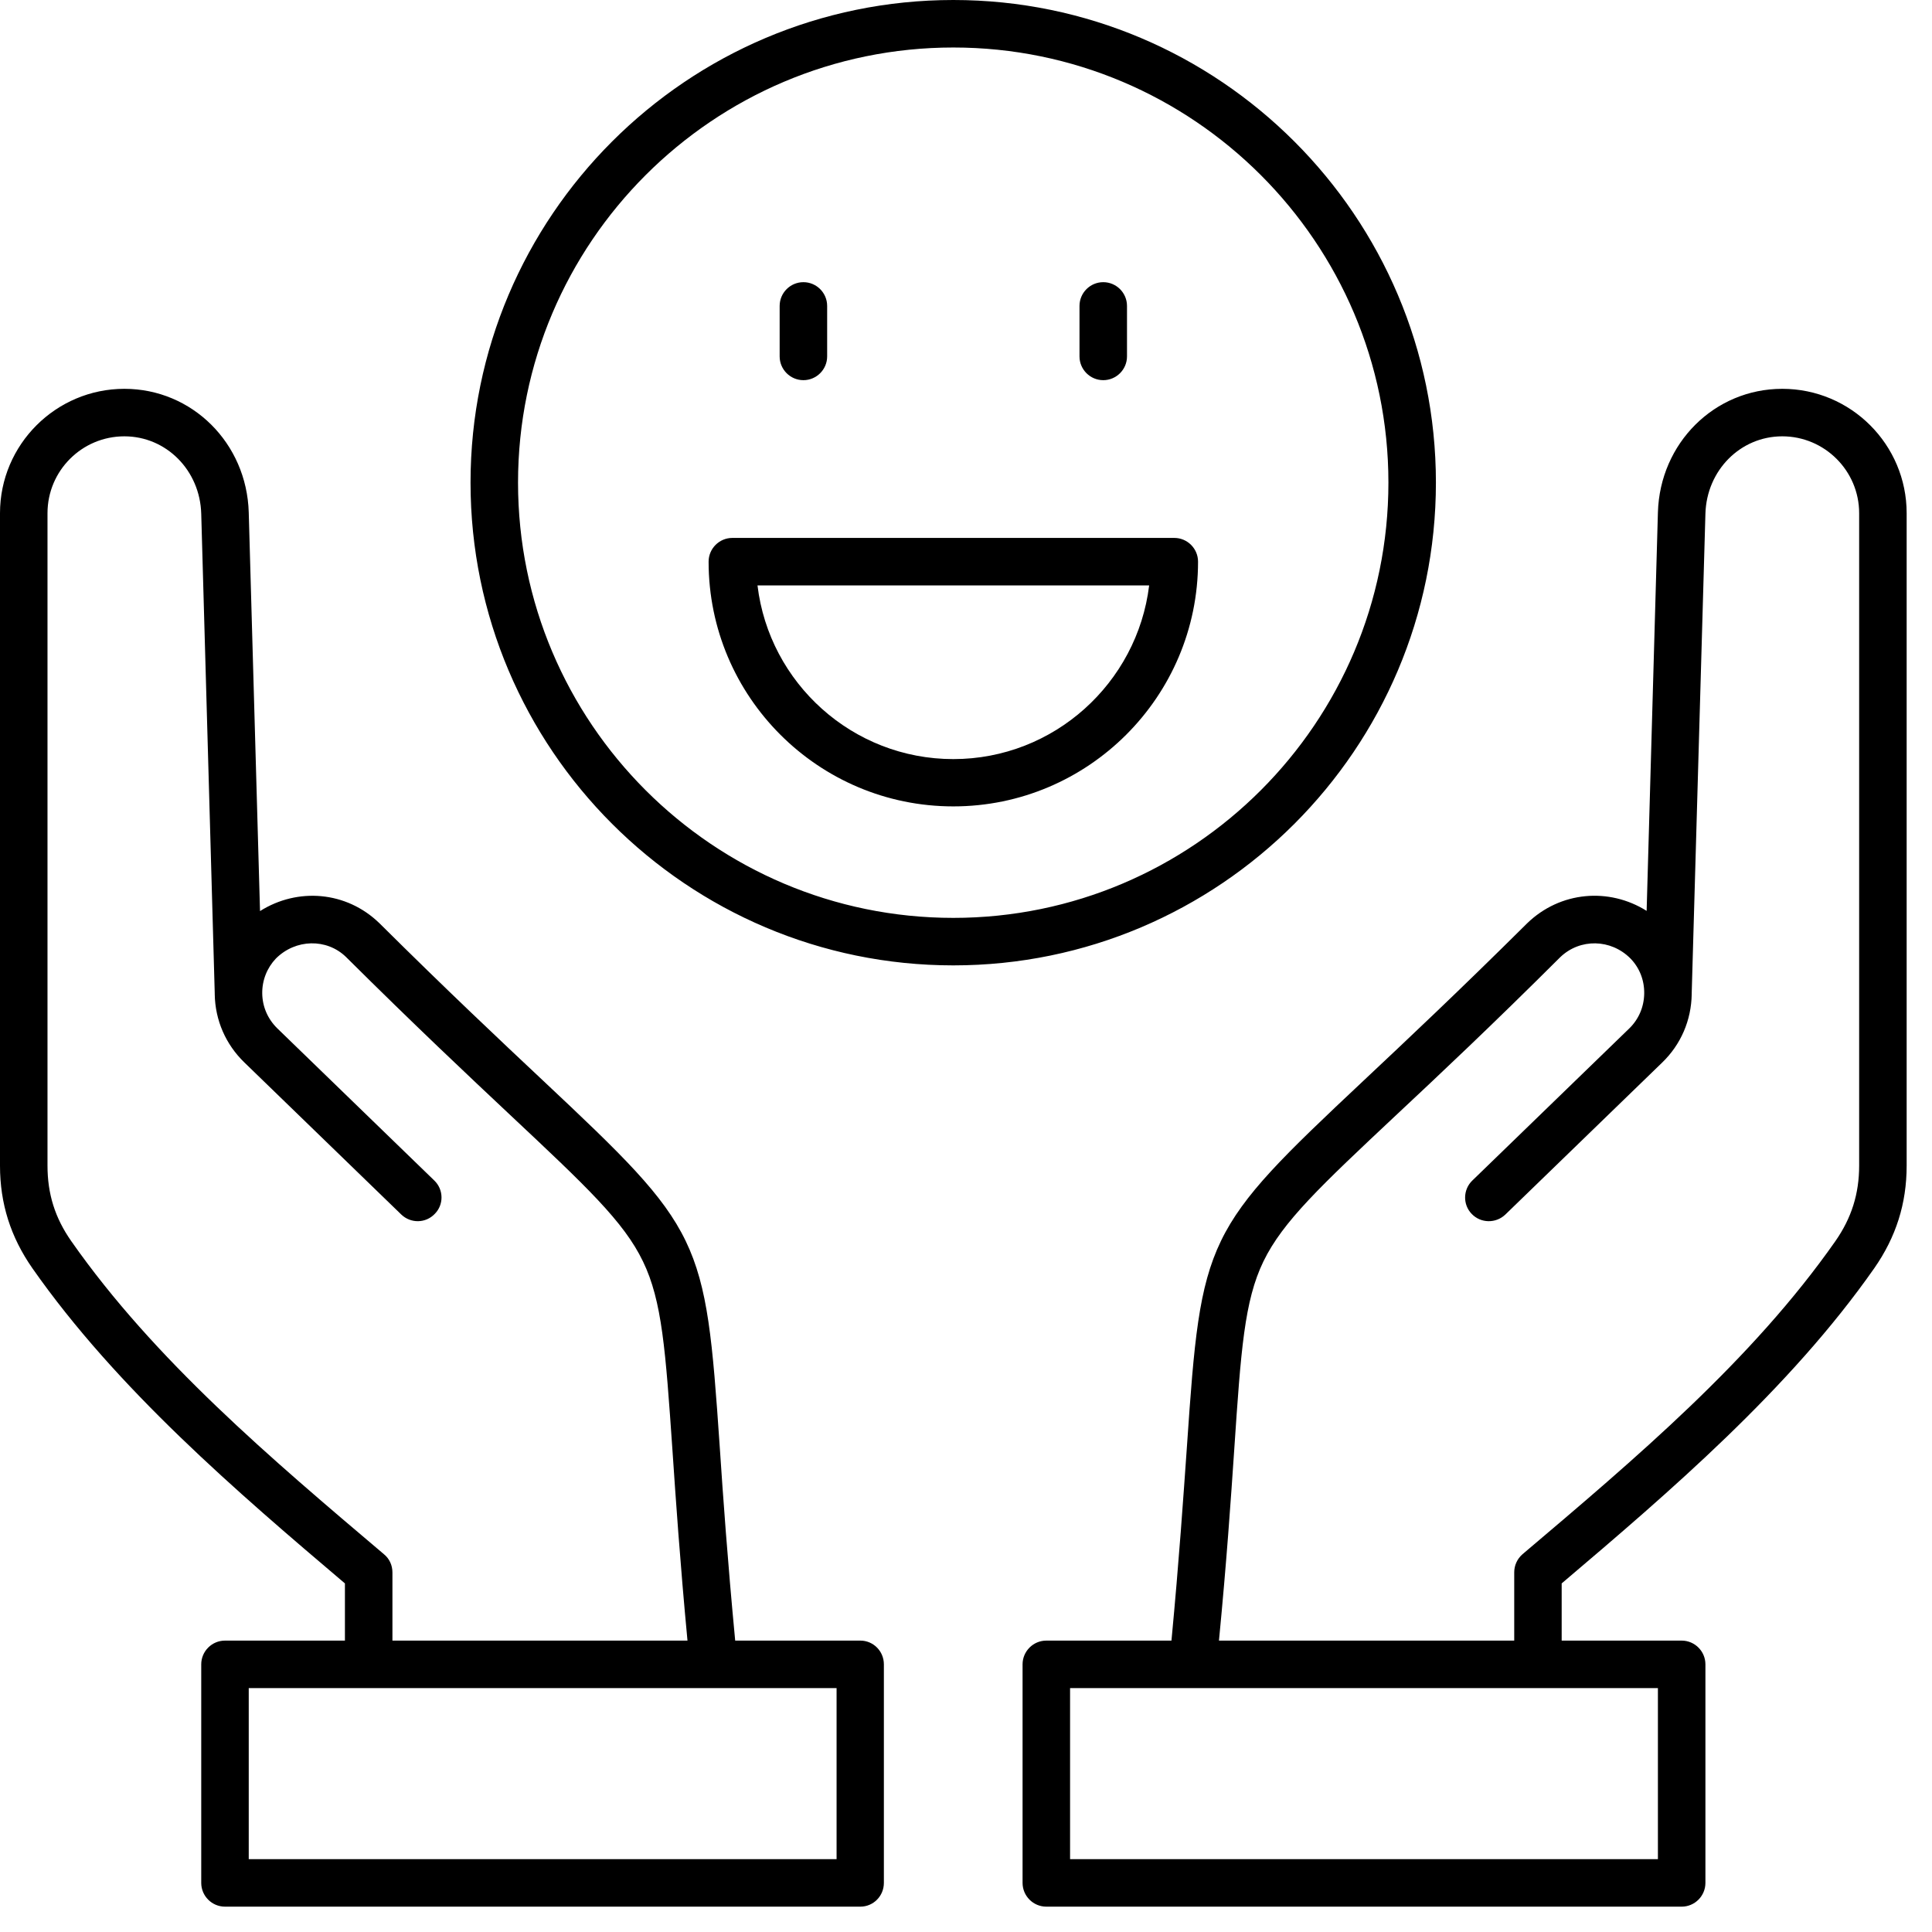<svg version="1.0" preserveAspectRatio="xMidYMid meet" height="50" viewBox="0 0 37.5 37.5" zoomAndPan="magnify" width="50" xmlns:xlink="http://www.w3.org/1999/xlink" xmlns="http://www.w3.org/2000/svg"><defs><clipPath id="125040e56b"><path clip-rule="nonzero" d="M 0 0 L 37.008 0 L 37.008 37.008 L 0 37.008 Z M 0 0"></path></clipPath></defs><g clip-path="url(#125040e56b)"><path fill-rule="nonzero" fill-opacity="1" d="M 16.699 31.844 L 14.27 31.844 C 14.121 30.273 14.035 29.055 13.969 28.066 C 13.691 24.008 13.629 23.875 10.539 20.973 C 9.715 20.199 8.688 19.234 7.363 17.918 C 6.723 17.297 5.777 17.223 5.047 17.684 L 4.828 9.945 C 4.789 8.602 3.73 7.547 2.414 7.547 C 1.086 7.547 0 8.629 0 9.961 L 0 22.625 C 0 23.363 0.207 24.012 0.629 24.617 C 2.27 26.961 4.605 28.961 6.695 30.734 L 6.695 31.844 L 4.367 31.844 C 4.113 31.844 3.906 32.051 3.906 32.305 L 3.906 36.547 C 3.906 36.801 4.113 37.008 4.367 37.008 L 16.699 37.008 C 16.953 37.008 17.156 36.801 17.156 36.547 L 17.156 32.305 C 17.156 32.051 16.953 31.844 16.699 31.844 Z M 7.453 30.168 C 5.262 28.312 2.996 26.395 1.383 24.09 C 1.066 23.637 0.922 23.172 0.922 22.625 L 0.922 9.961 C 0.922 9.137 1.59 8.469 2.414 8.469 C 3.227 8.469 3.883 9.129 3.906 9.973 L 4.168 19.277 C 4.168 19.285 4.168 19.293 4.168 19.297 C 4.176 19.805 4.383 20.273 4.742 20.621 L 7.789 23.574 C 7.973 23.75 8.262 23.746 8.438 23.562 C 8.617 23.383 8.613 23.09 8.43 22.914 L 5.383 19.961 C 5.199 19.781 5.094 19.543 5.09 19.285 C 5.086 19.027 5.184 18.785 5.355 18.605 C 5.738 18.223 6.34 18.211 6.715 18.574 C 8.047 19.898 9.078 20.867 9.906 21.645 C 11.371 23.02 12.109 23.711 12.48 24.484 C 12.852 25.25 12.918 26.215 13.051 28.129 C 13.117 29.105 13.199 30.305 13.344 31.844 L 7.617 31.844 L 7.617 30.52 C 7.617 30.383 7.559 30.254 7.453 30.168 Z M 16.238 36.086 L 4.828 36.086 L 4.828 32.766 L 16.238 32.766 Z M 34.594 7.547 C 33.277 7.547 32.219 8.602 32.18 9.945 L 31.961 17.68 C 31.234 17.223 30.285 17.297 29.641 17.922 C 28.32 19.234 27.293 20.199 26.469 20.973 C 23.379 23.875 23.316 24.008 23.039 28.066 C 22.969 29.055 22.887 30.273 22.738 31.844 L 20.309 31.844 C 20.055 31.844 19.848 32.051 19.848 32.305 L 19.848 36.547 C 19.848 36.801 20.055 37.008 20.309 37.008 L 32.641 37.008 C 32.895 37.008 33.102 36.801 33.102 36.547 L 33.102 32.305 C 33.102 32.051 32.895 31.844 32.641 31.844 L 30.312 31.844 L 30.312 30.734 C 32.402 28.961 34.738 26.961 36.379 24.617 C 36.801 24.012 37.008 23.363 37.008 22.625 L 37.008 9.961 C 37.008 8.629 35.926 7.547 34.594 7.547 Z M 32.18 36.086 L 20.77 36.086 L 20.77 32.766 L 32.18 32.766 Z M 36.086 22.625 C 36.086 23.172 35.938 23.641 35.625 24.09 C 34.012 26.395 31.742 28.312 29.551 30.168 C 29.449 30.258 29.391 30.383 29.391 30.52 L 29.391 31.844 L 23.66 31.844 C 23.809 30.305 23.891 29.105 23.957 28.129 C 24.086 26.211 24.152 25.25 24.523 24.484 C 24.898 23.711 25.633 23.02 27.098 21.645 C 27.93 20.867 28.961 19.898 30.285 18.578 C 30.668 18.211 31.266 18.223 31.645 18.602 C 31.824 18.785 31.918 19.027 31.914 19.285 C 31.91 19.543 31.809 19.781 31.625 19.961 L 28.578 22.914 C 28.395 23.09 28.391 23.383 28.566 23.562 C 28.742 23.746 29.035 23.75 29.219 23.574 L 32.266 20.621 C 32.625 20.273 32.828 19.805 32.836 19.297 C 32.836 19.293 32.836 19.285 32.836 19.277 L 33.102 9.973 C 33.125 9.129 33.781 8.469 34.594 8.469 C 35.414 8.469 36.086 9.137 36.086 9.961 Z M 27.871 9.367 C 27.871 4.203 23.668 0 18.504 0 C 13.336 0 9.133 4.203 9.133 9.367 C 9.133 14.535 13.336 18.738 18.504 18.738 C 23.668 18.738 27.871 14.535 27.871 9.367 Z M 18.504 17.816 C 13.844 17.816 10.055 14.027 10.055 9.367 C 10.055 4.711 13.844 0.922 18.504 0.922 C 23.16 0.922 26.949 4.711 26.949 9.367 C 26.949 14.027 23.16 17.816 18.504 17.816 Z M 22.793 10.441 L 14.215 10.441 C 13.961 10.441 13.754 10.648 13.754 10.902 C 13.754 13.523 15.883 15.652 18.504 15.652 C 21.121 15.652 23.254 13.523 23.254 10.902 C 23.254 10.648 23.047 10.441 22.793 10.441 Z M 18.504 14.734 C 16.547 14.734 14.93 13.258 14.703 11.363 L 22.305 11.363 C 22.074 13.258 20.457 14.734 18.504 14.734 Z M 15.133 6.918 L 15.133 5.938 C 15.133 5.684 15.34 5.477 15.594 5.477 C 15.848 5.477 16.055 5.684 16.055 5.938 L 16.055 6.918 C 16.055 7.172 15.848 7.379 15.594 7.379 C 15.34 7.379 15.133 7.172 15.133 6.918 Z M 20.953 6.918 L 20.953 5.938 C 20.953 5.684 21.16 5.477 21.414 5.477 C 21.668 5.477 21.875 5.684 21.875 5.938 L 21.875 6.918 C 21.875 7.172 21.668 7.379 21.414 7.379 C 21.16 7.379 20.953 7.172 20.953 6.918 Z M 20.953 6.918" fill="#000000"></path></g></svg>